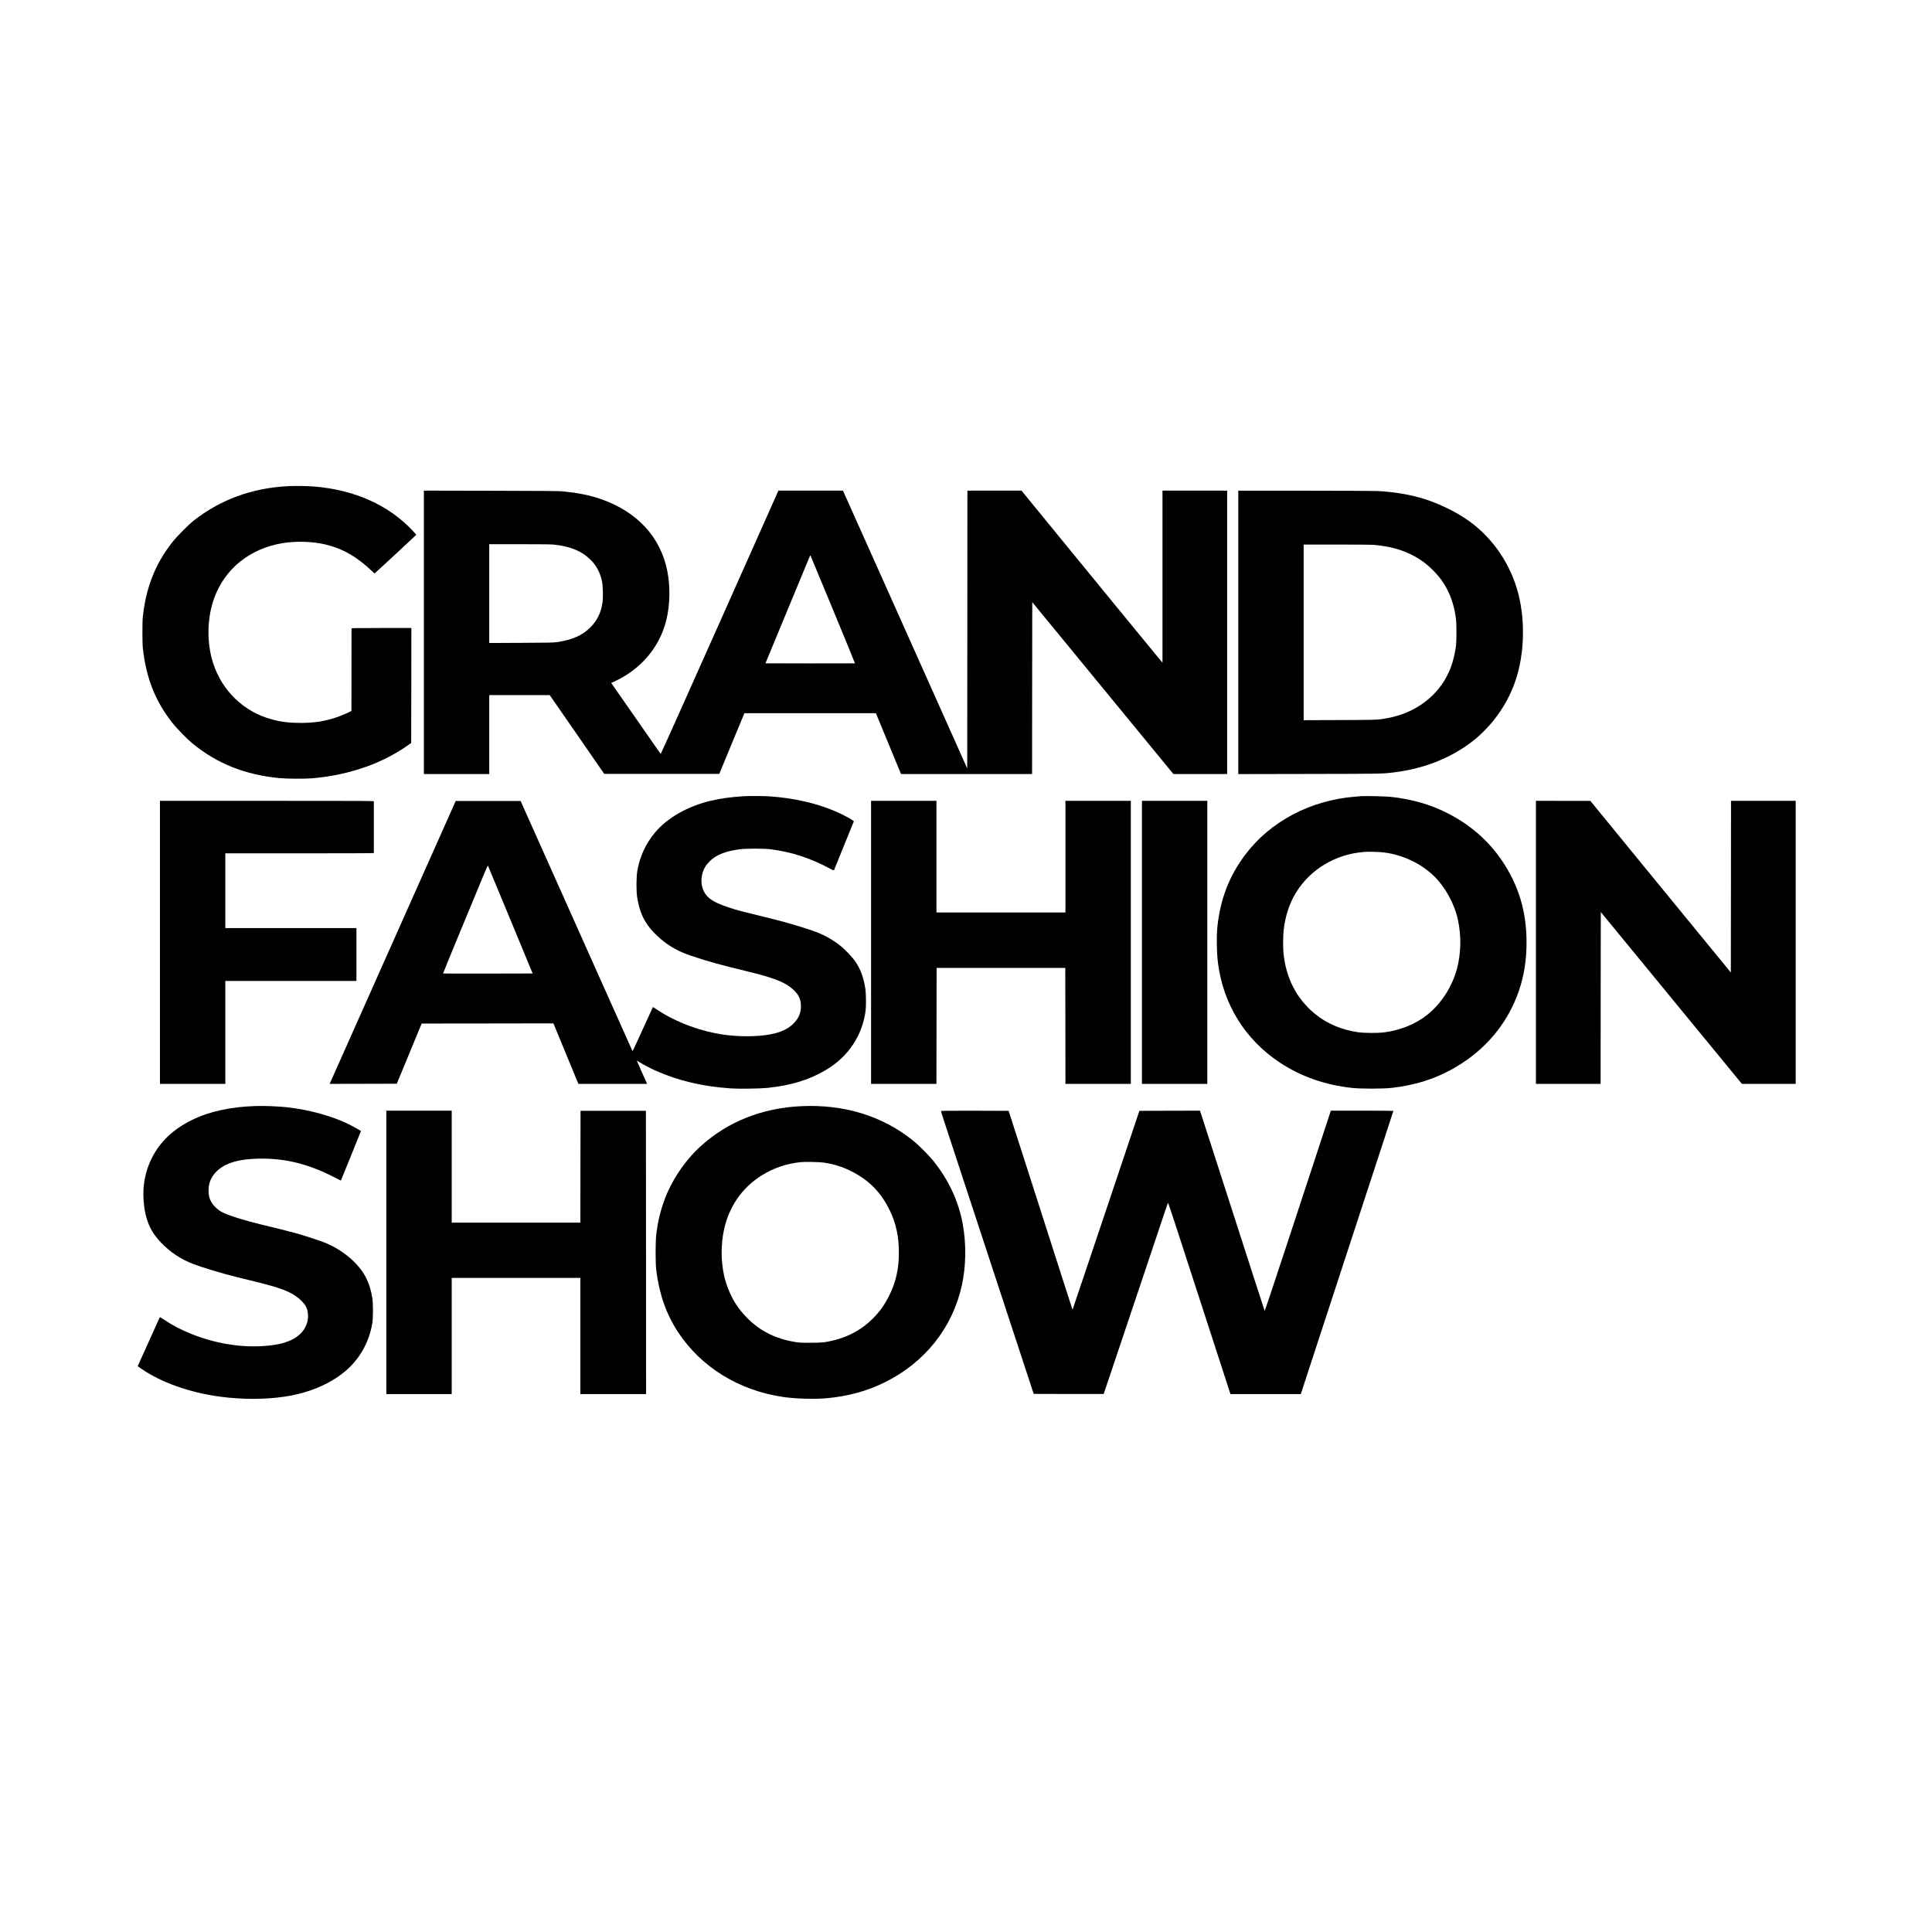 <?xml version="1.0" encoding="UTF-8" standalone="no"?> <svg xmlns="http://www.w3.org/2000/svg" width="5556pt" height="5556pt" viewBox="0 0 5556 5556" preserveAspectRatio="xMidYMid meet"> <g transform="translate(0,5556) scale(0.1,-0.1)" fill="#000000" stroke="none"> <path d="M8275 41579 c-1028 -54 -1933 -386 -2702 -989 -152 -119 -478 -447 -607 -610 -494 -623 -764 -1299 -858 -2150 -17 -153 -17 -757 0 -910 96 -866 360 -1532 858 -2160 116 -146 428 -465 564 -576 714 -585 1511 -903 2500 -1000 214 -21 736 -24 950 -6 548 47 1061 158 1565 337 410 146 840 367 1165 598 l115 82 3 1653 2 1652 -860 0 c-681 0 -860 -3 -861 -12 0 -7 -1 -543 -1 -1191 l-1 -1178 -22 -15 c-43 -28 -266 -123 -392 -167 -334 -116 -651 -167 -1048 -167 -328 0 -565 30 -839 105 -796 218 -1417 815 -1676 1611 -192 589 -178 1319 37 1893 312 836 1023 1404 1953 1560 383 65 865 51 1226 -34 500 -118 917 -355 1346 -764 l78 -73 37 33 c131 114 1163 1073 1163 1080 0 4 -43 54 -96 111 -698 746 -1681 1185 -2859 1278 -187 14 -554 19 -740 9z"></path> <path d="M12190 37375 l0 -4075 940 0 940 0 0 1135 0 1135 869 0 870 0 784 -1132 783 -1133 1655 0 1654 0 347 840 c191 462 354 855 362 873 l16 32 1889 0 1889 0 30 -72 c17 -40 166 -401 332 -803 166 -401 315 -763 332 -802 l30 -73 1884 0 1884 0 2 2472 3 2472 870 -1060 c479 -583 1392 -1695 2030 -2472 l1160 -1412 772 0 773 0 0 4075 0 4075 -930 0 -930 0 0 -2472 0 -2473 -24 25 c-13 14 -647 786 -1408 1715 -760 930 -1662 2032 -2003 2448 l-619 757 -778 0 -778 0 -2 -3995 -3 -3995 -76 172 c-43 95 -268 601 -502 1123 -233 523 -997 2230 -1697 3795 -699 1564 -1278 2857 -1286 2872 l-15 28 -927 0 -927 0 -1689 -3790 c-929 -2085 -1692 -3787 -1696 -3783 -9 10 -1381 1979 -1404 2015 l-18 28 106 49 c755 353 1287 985 1477 1756 108 437 118 969 28 1420 -194 974 -872 1705 -1914 2064 -318 110 -639 175 -1095 222 -83 9 -653 13 -2052 16 l-1938 4 0 -4076z m3721 2525 c484 -48 817 -185 1077 -442 164 -163 268 -360 324 -613 29 -132 36 -459 14 -613 -43 -294 -152 -517 -346 -712 -233 -233 -519 -360 -960 -426 -100 -15 -233 -18 -1032 -21 l-918 -4 0 1420 0 1421 869 0 c520 0 911 -4 972 -10z m8044 -1873 c350 -846 635 -1541 632 -1543 -2 -2 -582 -3 -1289 -2 l-1285 3 242 585 c133 322 421 1017 640 1545 218 528 400 964 402 969 3 5 9 2 13 -5 4 -8 294 -706 645 -1552z"></path> <path d="M35610 37375 l0 -4076 2043 4 c2205 4 2118 2 2522 57 876 121 1652 450 2273 964 139 115 371 351 487 496 297 369 514 764 655 1190 245 740 275 1671 79 2455 -214 852 -729 1616 -1427 2114 -352 251 -828 487 -1262 625 -406 130 -880 211 -1360 235 -91 5 -1030 9 -2087 10 l-1923 1 0 -4075z m3905 2515 c410 -35 756 -124 1060 -274 258 -128 439 -259 650 -470 365 -367 575 -819 647 -1396 17 -139 17 -611 0 -750 -33 -268 -109 -553 -202 -760 -312 -694 -954 -1179 -1759 -1330 -295 -55 -259 -53 -1378 -57 l-1043 -4 0 2525 0 2526 953 0 c554 0 1002 -4 1072 -10z"></path> <path d="M21405 32663 c-398 -24 -687 -64 -980 -135 -660 -159 -1236 -489 -1587 -908 -266 -317 -439 -691 -509 -1100 -31 -180 -34 -579 -6 -760 69 -443 209 -739 487 -1024 245 -252 508 -435 813 -566 269 -115 868 -299 1407 -431 157 -39 393 -97 525 -129 644 -159 954 -274 1166 -434 226 -171 313 -324 312 -551 0 -186 -61 -338 -188 -473 -144 -154 -313 -245 -574 -312 -347 -88 -902 -106 -1391 -44 -689 88 -1419 354 -1972 720 -70 46 -129 84 -131 84 -2 0 -134 -288 -293 -640 -161 -358 -291 -634 -295 -627 -4 6 -379 845 -834 1862 -455 1018 -1092 2442 -1415 3165 -324 723 -674 1506 -778 1740 l-190 425 -933 0 -934 0 -1792 -4020 c-985 -2211 -1801 -4041 -1812 -4068 l-20 -47 965 2 965 3 358 865 357 865 1895 2 1894 3 359 -870 359 -870 988 0 988 0 -39 88 c-21 48 -88 197 -149 332 -60 135 -108 246 -106 248 1 2 34 -17 71 -41 110 -71 318 -180 466 -246 669 -296 1359 -458 2182 -512 234 -15 837 -6 1041 16 690 73 1208 234 1690 523 632 379 1033 982 1127 1692 18 136 15 478 -5 625 -42 303 -138 571 -279 779 -97 144 -299 356 -461 484 -174 138 -405 272 -607 353 -295 118 -887 297 -1373 415 -724 176 -885 217 -1054 268 -562 172 -767 295 -880 531 -100 211 -76 498 60 708 49 76 162 190 242 244 183 123 404 195 740 240 186 24 683 24 885 0 590 -73 1144 -253 1707 -556 73 -40 113 -56 116 -48 18 46 570 1403 573 1409 2 3 -33 29 -78 56 -622 370 -1455 602 -2373 662 -136 9 -575 11 -700 3z m-6725 -3556 l638 -1542 -1285 -3 c-708 -1 -1288 0 -1291 3 -3 2 230 573 518 1267 287 695 577 1395 644 1555 86 209 123 288 129 277 5 -8 296 -709 647 -1557z"></path> <path d="M39150 32664 c-25 -2 -106 -8 -180 -14 -1283 -103 -2436 -711 -3157 -1666 -461 -610 -718 -1274 -803 -2069 -29 -277 -22 -745 16 -1045 150 -1185 774 -2196 1764 -2857 613 -409 1305 -653 2100 -740 237 -26 874 -26 1110 0 787 87 1432 312 2048 714 773 504 1335 1219 1630 2073 150 436 222 890 222 1401 0 892 -231 1652 -717 2364 -383 560 -893 1006 -1527 1335 -502 261 -1050 420 -1671 485 -140 15 -723 28 -835 19z m659 -1620 c531 -69 1040 -308 1417 -666 325 -309 595 -795 698 -1258 104 -469 94 -986 -29 -1434 -140 -510 -446 -984 -842 -1303 -343 -276 -782 -454 -1273 -515 -154 -19 -554 -16 -710 5 -487 68 -922 253 -1267 540 -518 431 -822 1022 -893 1736 -15 151 -12 504 5 660 45 404 164 766 352 1076 411 674 1138 1111 1960 1175 142 11 437 3 582 -16z"></path> <path d="M4600 28460 l0 -4070 940 0 940 0 0 1480 0 1480 1885 0 1885 0 0 760 0 760 -1885 0 -1885 0 0 1075 0 1075 2135 0 c1174 0 2135 3 2136 8 1 9 1 1462 0 1485 -1 16 -154 17 -3076 17 l-3075 0 0 -4070z"></path> <path d="M25050 28460 l0 -4070 940 0 940 0 2 1668 3 1667 1850 0 1850 0 3 -1667 2 -1668 940 0 940 0 0 4070 0 4070 -940 0 -940 0 0 -1605 0 -1605 -1855 0 -1855 0 0 1605 0 1605 -940 0 -940 0 0 -4070z"></path> <path d="M32840 28460 l0 -4070 940 0 940 0 0 4070 0 4070 -940 0 -940 0 0 -4070z"></path> <path d="M44170 28460 l0 -4070 930 0 930 0 2 2471 3 2471 1735 -2113 c954 -1163 1867 -2274 2029 -2471 l294 -358 773 0 774 0 0 4070 0 4070 -930 0 -930 0 -2 -2469 -3 -2469 -316 387 c-174 212 -750 915 -1279 1561 -529 646 -1296 1583 -1704 2082 l-741 907 -782 0 -783 1 0 -4070z"></path> <path d="M7355 23753 c-728 -22 -1341 -157 -1840 -404 -538 -266 -911 -621 -1150 -1094 -185 -368 -267 -784 -236 -1210 38 -538 187 -896 506 -1224 270 -277 554 -466 905 -604 275 -107 825 -273 1285 -387 132 -32 386 -95 565 -139 617 -153 883 -248 1106 -397 121 -80 253 -212 294 -293 47 -94 60 -145 67 -251 18 -303 -162 -575 -478 -724 -219 -103 -453 -153 -839 -177 -653 -41 -1382 85 -2042 352 -297 120 -525 239 -765 399 -73 49 -135 85 -137 82 -5 -8 -602 -1331 -622 -1379 l-14 -32 103 -72 c566 -393 1384 -684 2257 -803 623 -85 1293 -85 1860 -1 681 100 1289 352 1732 718 422 347 702 839 794 1392 26 155 26 560 1 725 -37 234 -95 419 -188 600 -203 393 -655 779 -1152 984 -134 56 -565 198 -818 270 -225 64 -634 167 -1054 266 -450 107 -916 254 -1096 345 -145 75 -279 205 -339 330 -48 101 -63 173 -62 305 1 173 49 318 150 451 237 313 675 459 1377 460 584 1 1074 -98 1654 -333 126 -51 426 -194 554 -264 37 -20 69 -35 71 -33 4 6 576 1417 576 1423 0 6 -221 131 -327 184 -485 244 -1165 431 -1818 502 -237 25 -644 41 -880 33z"></path> <path d="M23037 23749 c-1131 -54 -2120 -451 -2898 -1161 -443 -405 -831 -984 -1033 -1540 -120 -331 -186 -612 -233 -988 -25 -207 -26 -820 0 -1030 84 -685 289 -1267 627 -1780 665 -1009 1753 -1679 3025 -1864 339 -50 894 -67 1225 -38 626 55 1171 202 1685 455 1161 572 1955 1568 2225 2792 121 548 131 1179 29 1748 -118 659 -398 1268 -837 1819 -135 170 -438 473 -610 610 -877 700 -1980 1036 -3205 977z m663 -1624 c289 -45 524 -119 769 -241 520 -259 868 -612 1122 -1139 177 -367 259 -745 259 -1201 0 -468 -85 -853 -272 -1229 -141 -283 -279 -477 -484 -680 -304 -303 -667 -506 -1098 -615 -260 -65 -349 -75 -701 -75 -294 0 -318 2 -469 29 -338 59 -643 172 -909 337 -280 174 -555 444 -750 739 -142 213 -279 541 -341 815 -95 421 -97 906 -5 1333 142 659 520 1205 1075 1554 346 217 706 341 1124 387 129 14 555 6 680 -14z"></path> <path d="M11110 19545 l0 -4075 940 0 940 0 0 1670 0 1670 1850 0 1850 0 0 -1670 0 -1670 945 0 945 0 -2 4073 -3 4072 -940 0 -940 0 -3 -1607 -2 -1608 -1850 0 -1850 0 0 1610 0 1610 -940 0 -940 0 0 -4075z"></path> <path d="M27060 23606 c0 -7 68 -220 151 -472 83 -253 251 -765 374 -1139 123 -374 357 -1087 521 -1585 163 -498 595 -1812 959 -2920 l662 -2015 1006 -3 c554 -1 1007 -1 1007 1 0 2 12 37 26 78 14 41 258 765 541 1609 283 844 634 1891 780 2325 146 435 317 945 380 1135 64 190 118 348 122 352 3 4 86 -239 184 -540 97 -301 500 -1540 895 -2754 l717 -2208 1012 0 1011 0 36 108 c19 59 116 357 216 662 100 305 219 670 265 810 46 140 241 737 433 1325 310 947 595 1819 1476 4511 130 396 236 724 236 727 0 4 -404 7 -899 7 l-899 0 -150 -457 c-83 -252 -227 -692 -321 -978 -94 -286 -453 -1379 -798 -2428 -346 -1054 -630 -1902 -634 -1895 -6 12 -242 741 -1380 4273 -220 682 -418 1295 -440 1363 l-41 122 -871 -2 -871 -3 -957 -2853 c-526 -1569 -959 -2855 -962 -2858 -6 -6 -14 18 -201 601 -500 1560 -886 2761 -1225 3820 -216 671 -397 1236 -404 1255 l-13 35 -972 3 c-820 2 -972 0 -972 -12z"></path> </g> </svg> 